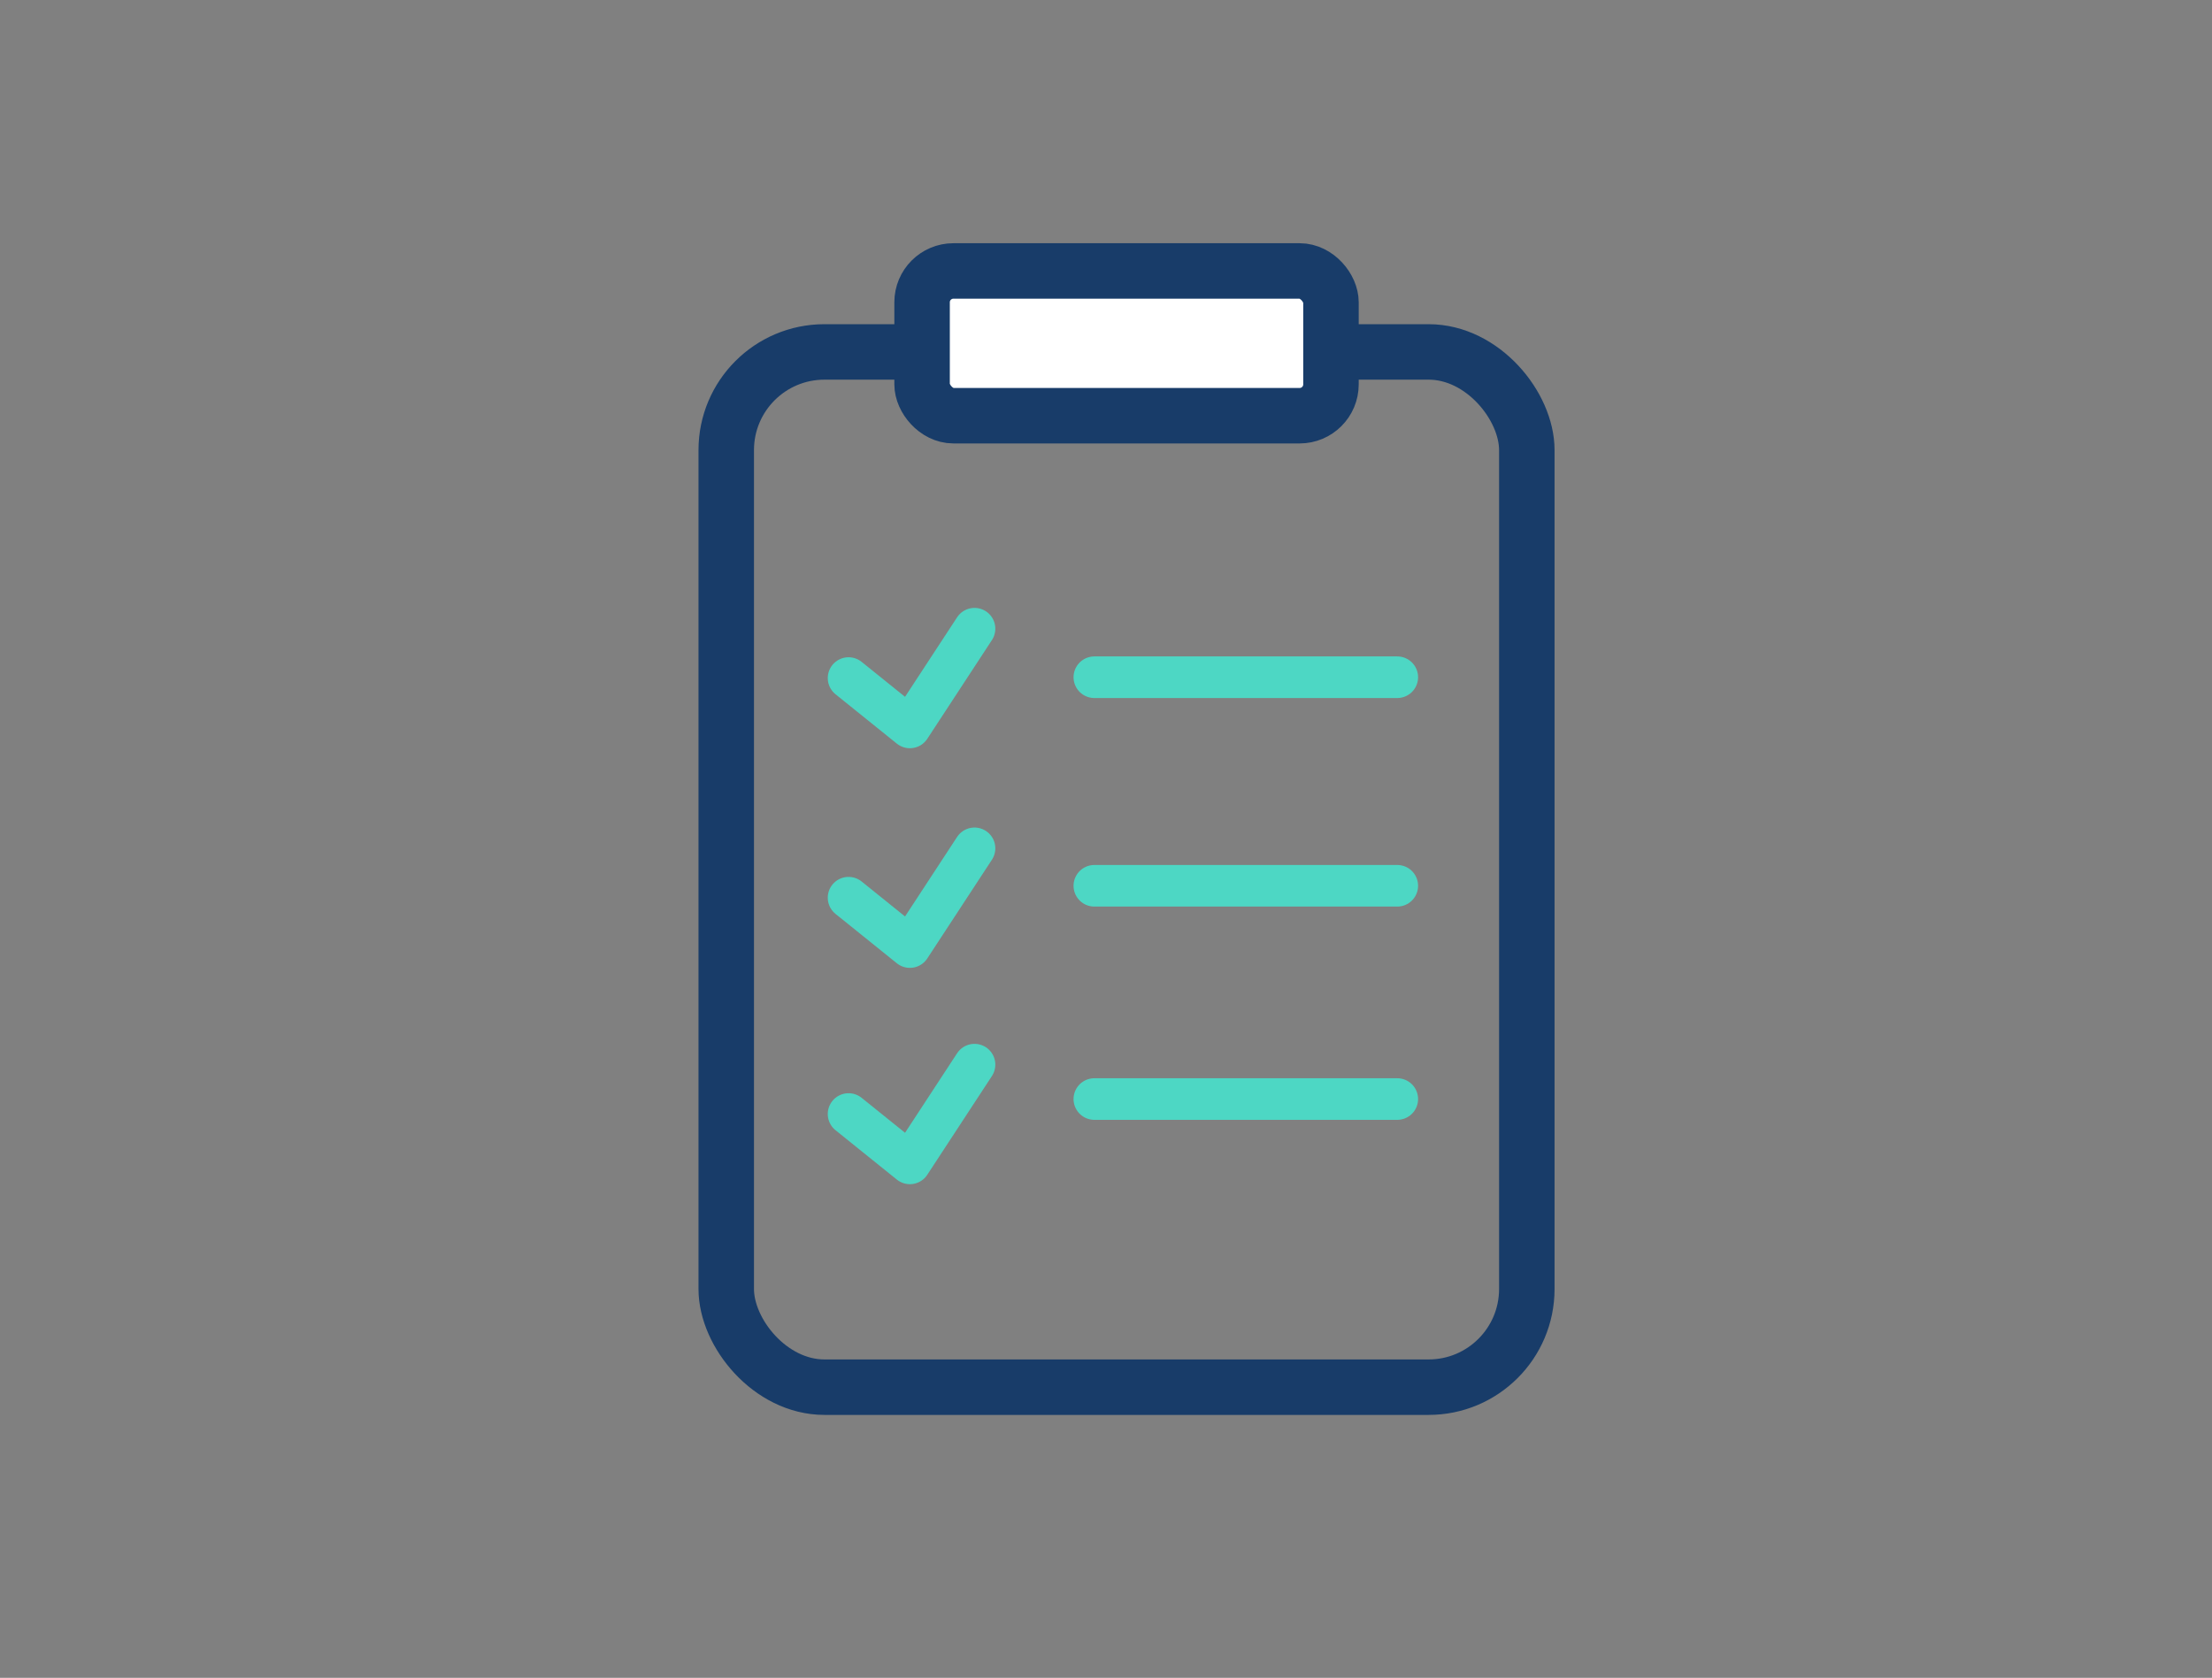<?xml version="1.0" encoding="UTF-8"?> <svg xmlns="http://www.w3.org/2000/svg" id="Layer_1" data-name="Layer 1" viewBox="0 0 79.74 60.5"><rect x="0" y="0" width="79.74" height="60.5" fill="#808080" stroke="none"/> <defs> <style>.cls-1,.cls-3{fill:none;}.cls-1,.cls-2{stroke:#183c69;stroke-miterlimit:10;stroke-width:2px;}.cls-2{fill:#fff;}.cls-3{stroke:#4dd7c4;stroke-linecap:round;stroke-linejoin:round;stroke-width:1.5px;}</style> </defs> <title>куку-04</title> <rect class="cls-1" x="26.18" y="12.69" width="28.86" height="37.33" rx="3.54"></rect> <rect class="cls-2" x="33.24" y="9.77" width="14.74" height="5.22" rx="1.13"></rect> <polyline class="cls-3" points="30.59 24.45 32.8 26.23 35.13 22.67"></polyline> <polyline class="cls-3" points="30.59 32.37 32.8 34.15 35.13 30.59"></polyline> <polyline class="cls-3" points="30.59 40.17 32.8 41.95 35.13 38.39"></polyline> <line class="cls-3" x1="39.45" y1="24.42" x2="50.37" y2="24.42"></line> <line class="cls-3" x1="39.45" y1="31.94" x2="50.37" y2="31.94"></line> <line class="cls-3" x1="39.45" y1="39.63" x2="50.37" y2="39.63"></line> </svg> 